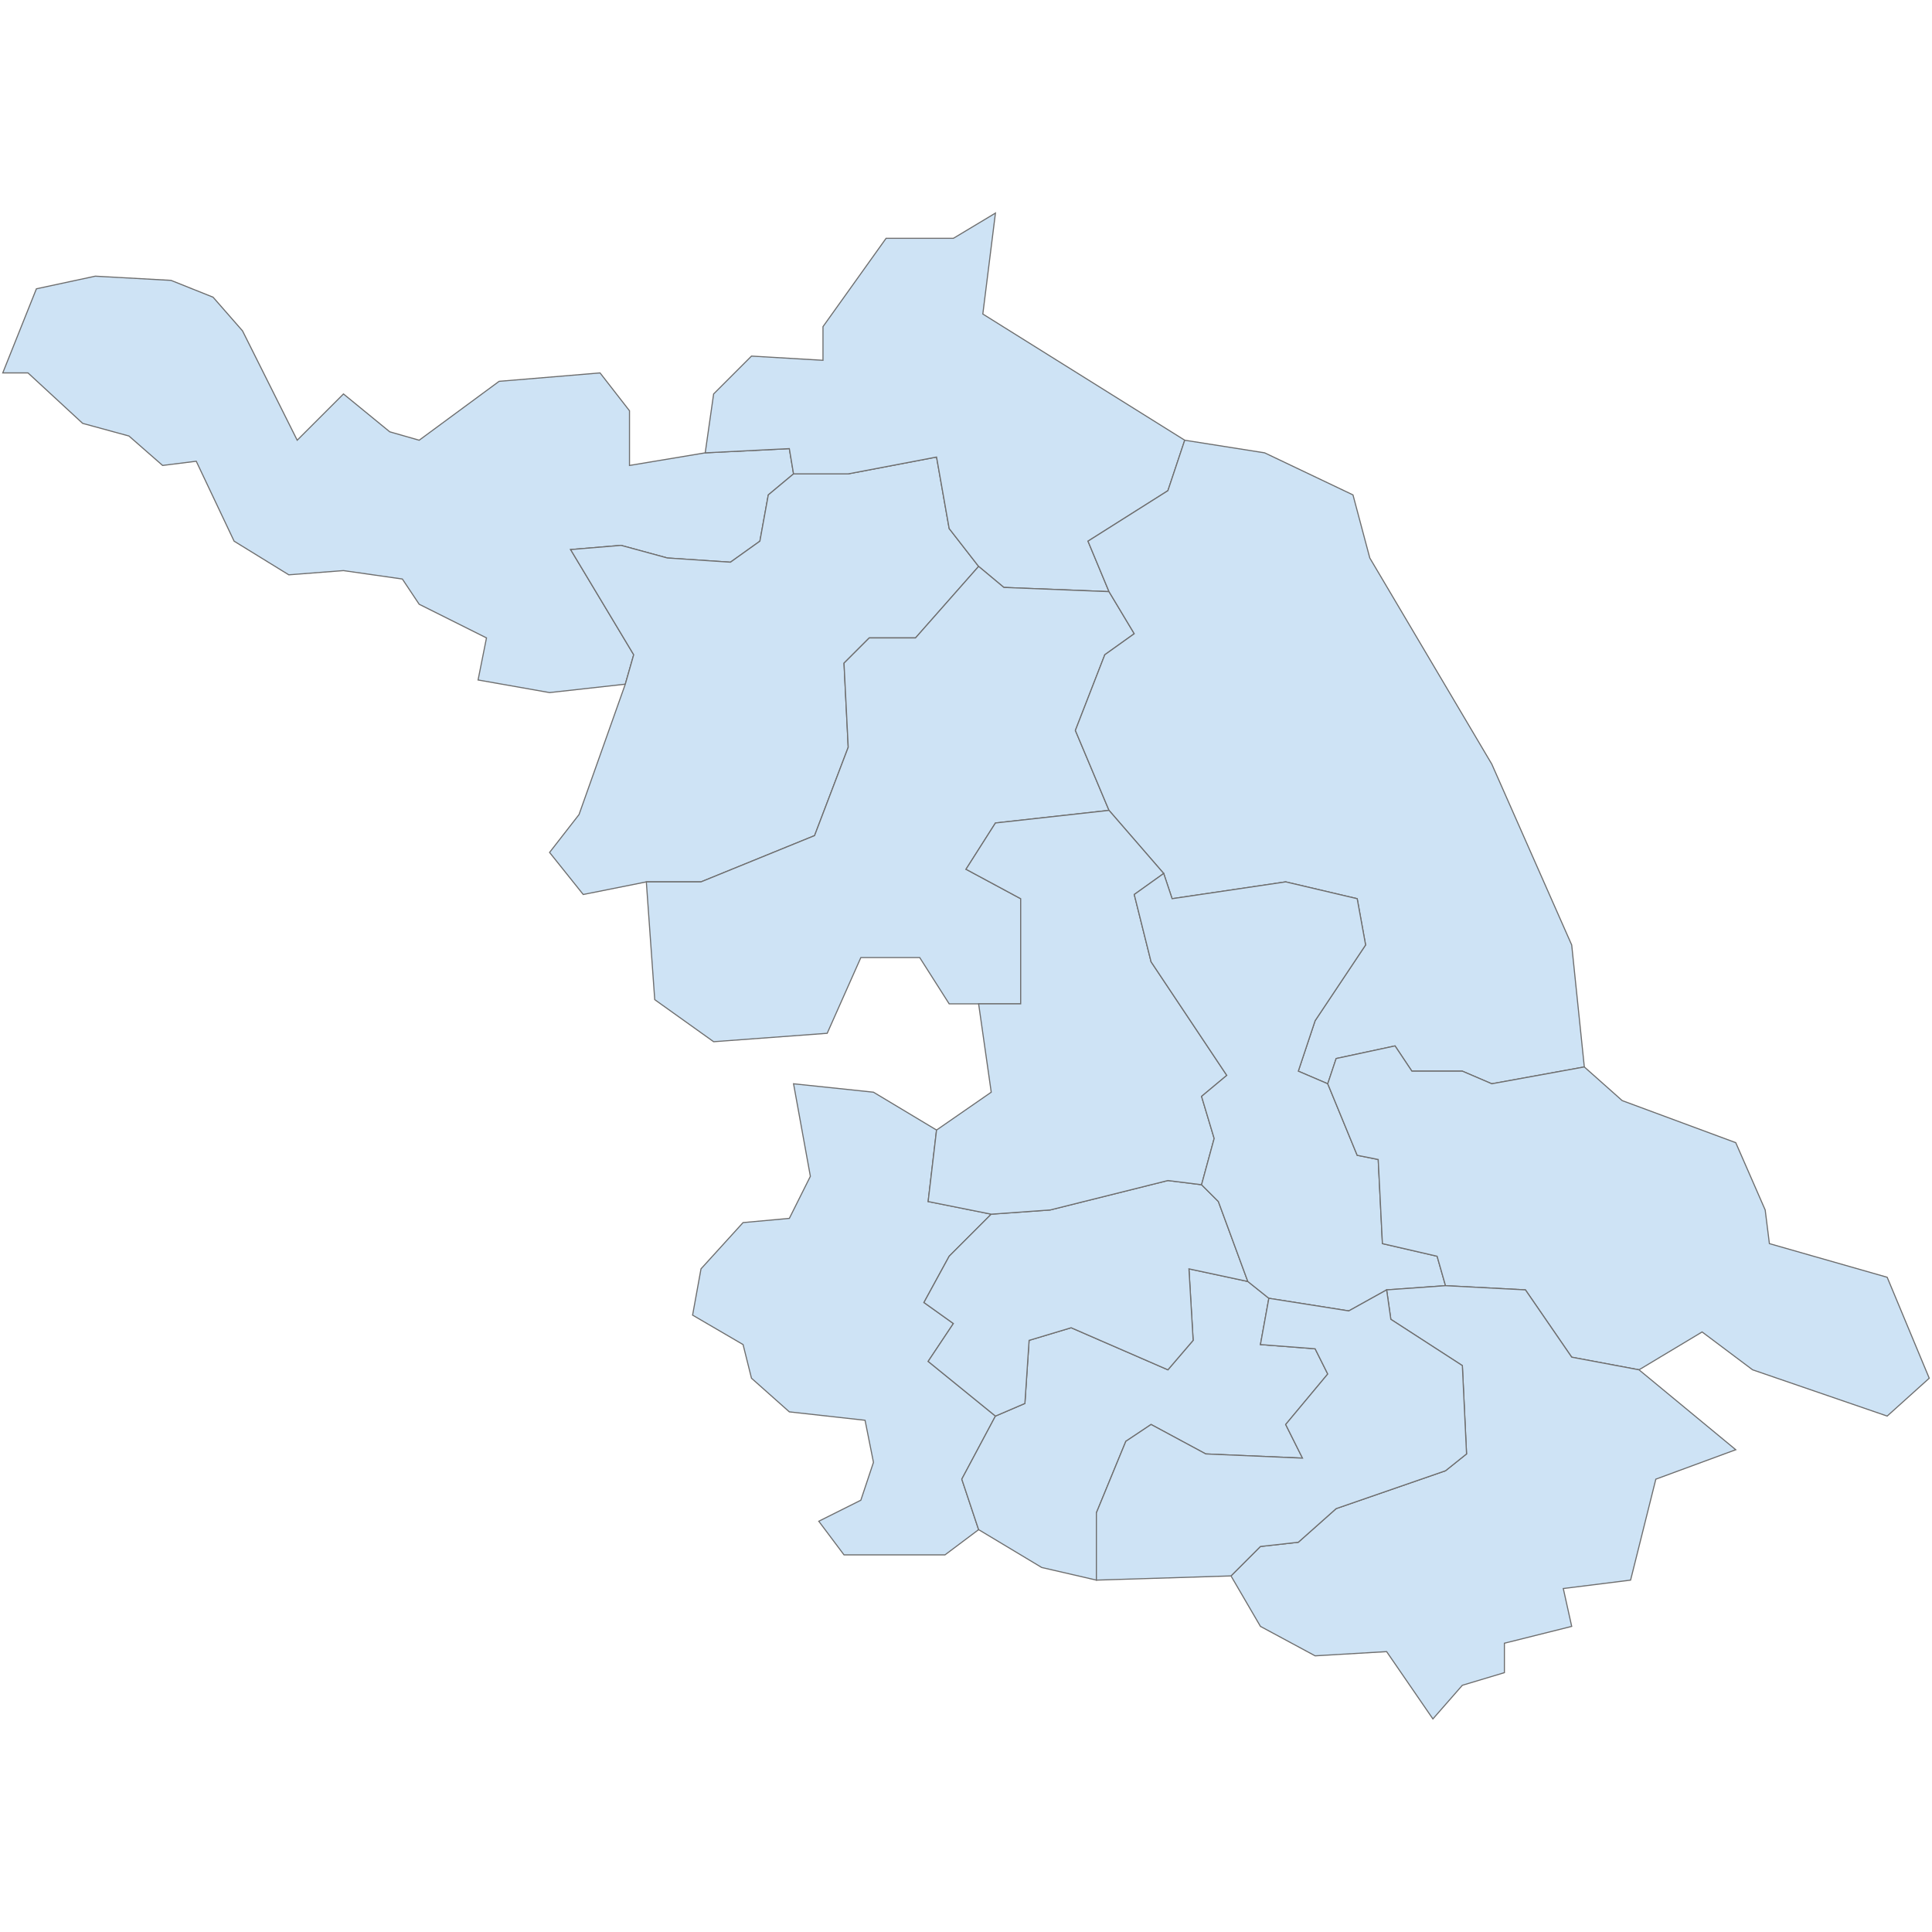 <?xml version="1.0" encoding="UTF-8"?>
<svg xmlns="http://www.w3.org/2000/svg" width="700" height="700">
  <g id="jiangsu">
    <path d="M 339.332 409.437 336.284 435.345 359.144 439.917 343.904 455.157 334.76 471.921 345.428 479.541 336.284 493.258 360.668 513.07 348.476 535.93 354.572 554.218 342.38 563.362 305.803 563.362 296.659 551.17 311.9 543.55 316.472 529.834 313.424 514.594 285.991 511.546 272.275 499.354 269.227 487.162 250.939 476.493 253.987 459.729 269.227 442.965 285.991 441.441 293.611 426.201 287.515 392.673 316.472 395.721 339.332 409.437 Z" id="CN.jiangsu.2131524" fill="#cee3f5" stroke="#6e6e6e" stroke-width="0.4">
      <desc>
        <name>Nanjing City</name>
        <admin_leve>5</admin_leve>
        <wikipedia>zh:南京市</wikipedia>
        <localname>南京市</localname>
        <boundary>administrative</boundary>
        <id>CN.jiangsu.2131524</id>
      </desc>
    </path>
    <path d="M 255.511 164.07 285.991 162.546 287.515 171.69 278.371 179.31 275.323 196.074 264.655 203.694 241.795 202.17 225.031 197.598 206.742 199.122 229.603 237.223 226.555 247.891 199.122 250.939 173.214 246.367 176.262 231.127 151.878 218.935 145.782 209.79 124.445 206.742 104.633 208.266 84.821 196.074 71.105 167.118 58.913 168.642 46.721 157.974 29.956 153.402 10.144 135.113 1 135.113 13.192 104.633 34.528 100.061 61.961 101.585 77.201 107.681 87.869 119.873 107.681 159.498 124.445 142.734 141.21 156.45 151.878 159.498 180.834 138.162 217.411 135.113 228.079 148.83 228.079 168.642 255.511 164.07 Z" id="CN.jiangsu.3218572" fill="#cee3f5" stroke="#6e6e6e" stroke-width="0.4">
      <desc>
        <name>Xuzhou City</name>
        <admin_leve>5</admin_leve>
        <wikipedia>en:Xuzhou</wikipedia>
        <localname>徐州市 / Xuzhou</localname>
        <boundary>administrative</boundary>
        <id>CN.jiangsu.3218572</id>
      </desc>
    </path>
    <path d="M 226.555 247.891 229.603 237.223 206.742 199.122 225.031 197.598 241.795 202.17 264.655 203.694 275.323 196.074 278.371 179.31 287.515 171.69 307.327 171.69 339.332 165.594 343.904 191.502 354.572 205.218 331.712 231.127 314.948 231.127 305.803 240.271 307.327 270.751 295.135 302.755 253.987 319.52 234.175 319.52 211.314 324.092 199.122 308.851 209.79 295.135 226.555 247.891 Z" id="CN.jiangsu.3293941" fill="#cee3f5" stroke="#6e6e6e" stroke-width="0.4">
      <desc>
        <name>Suqian City</name>
        <admin_leve>5</admin_leve>
        <wikipedia>en:Suqian</wikipedia>
        <localname>宿迁市 / Suqian</localname>
        <boundary>administrative</boundary>
        <id>CN.jiangsu.3293941</id>
      </desc>
    </path>
    <path d="M 255.511 164.07 258.559 142.734 272.275 129.018 298.183 130.542 298.183 118.349 321.044 86.345 345.428 86.345 360.668 77.201 356.096 113.777 429.249 159.498 423.153 177.786 394.197 196.074 401.817 214.362 363.716 212.838 354.572 205.218 343.904 191.502 339.332 165.594 307.327 171.69 287.515 171.69 285.991 162.546 255.511 164.07 Z" id="CN.jiangsu.3320347" fill="#cee3f5" stroke="#6e6e6e" stroke-width="0.4">
      <desc>
        <name>Lianyungang City</name>
        <admin_leve>5</admin_leve>
        <wikipedia>en:Lianyungang</wikipedia>
        <localname>连云港市</localname>
        <boundary>administrative</boundary>
        <id>CN.jiangsu.3320347</id>
      </desc>
    </path>
    <path d="M 360.668 513.07 371.336 508.498 372.86 485.638 388.1 481.065 423.153 496.306 432.297 485.638 430.773 459.729 452.109 464.301 459.729 470.397 456.681 487.162 476.493 488.686 481.065 497.83 465.825 516.118 471.921 528.31 436.869 526.786 417.057 516.118 407.913 522.214 397.245 548.122 397.245 572.507 377.432 567.934 354.572 554.218 348.476 535.93 360.668 513.07 Z" id="CN.jiangsu.3429666" fill="#cee3f5" stroke="#6e6e6e" stroke-width="0.4">
      <desc>
        <name>Changzhou City</name>
        <admin_leve>5</admin_leve>
        <wikipedia>en:Changzhou</wikipedia>
        <localname>常州市 / Changzhou</localname>
        <boundary>administrative</boundary>
        <id>CN.jiangsu.3429666</id>
      </desc>
    </path>
    <path d="M 359.144 439.917 380.48 438.393 423.153 427.725 435.345 429.249 441.441 435.345 452.109 464.301 430.773 459.729 432.297 485.638 423.153 496.306 388.1 481.065 372.86 485.638 371.336 508.498 360.668 513.07 336.284 493.258 345.428 479.541 334.76 471.921 343.904 455.157 359.144 439.917 Z" id="CN.jiangsu.3429680" fill="#cee3f5" stroke="#6e6e6e" stroke-width="0.4">
      <desc>
        <name>Zhenjiang City</name>
        <admin_leve>5</admin_leve>
        <wikipedia>en:Zhenjiang</wikipedia>
        <localname>镇江市 / Zhenjiang</localname>
        <boundary>administrative</boundary>
        <id>CN.jiangsu.3429680</id>
      </desc>
    </path>
    <path d="M 234.175 319.52 253.987 319.52 295.135 302.755 307.327 270.751 305.803 240.271 314.948 231.127 331.712 231.127 354.572 205.218 363.716 212.838 401.817 214.362 410.961 229.603 400.293 237.223 389.625 264.655 401.817 293.611 360.668 298.183 350 314.948 369.812 325.616 369.812 363.716 354.572 363.716 343.904 363.716 333.236 346.952 311.9 346.952 299.707 374.384 258.559 377.432 237.223 362.192 234.175 319.52 Z" id="CN.jiangsu.3429722" fill="#cee3f5" stroke="#6e6e6e" stroke-width="0.4">
      <desc>
        <name>Huai'an City</name>
        <admin_leve>5</admin_leve>
        <wikipedia>en:Huai'an</wikipedia>
        <localname>淮安市 / Huai'an</localname>
        <boundary>administrative</boundary>
        <id>CN.jiangsu.3429722</id>
      </desc>
    </path>
    <path d="M 401.817 214.362 394.197 196.074 423.153 177.786 429.249 159.498 458.205 164.07 490.21 179.31 496.306 202.17 540.502 276.847 569.458 342.38 574.031 386.576 540.502 392.673 529.834 388.1 511.546 388.1 505.45 378.956 484.113 383.528 481.065 392.673 470.397 388.1 476.493 369.812 494.782 342.38 491.734 325.616 465.825 319.52 424.677 325.616 421.629 316.472 401.817 293.611 389.625 264.655 400.293 237.223 410.961 229.603 401.817 214.362 Z" id="CN.jiangsu.3473496" fill="#cee3f5" stroke="#6e6e6e" stroke-width="0.4">
      <desc>
        <name>Yancheng City</name>
        <admin_leve>5</admin_leve>
        <wikipedia>en:Yancheng</wikipedia>
        <localname>盐城市 / Yancheng</localname>
        <boundary>administrative</boundary>
        <id>CN.jiangsu.3473496</id>
      </desc>
    </path>
    <path d="M 339.332 409.437 359.144 395.721 354.572 363.716 369.812 363.716 369.812 325.616 350 314.948 360.668 298.183 401.817 293.611 421.629 316.472 410.961 324.092 417.057 348.476 444.489 389.625 435.345 397.245 439.917 412.485 435.345 429.249 423.153 427.725 380.48 438.393 359.144 439.917 336.284 435.345 339.332 409.437 Z" id="CN.jiangsu.4430826" fill="#cee3f5" stroke="#6e6e6e" stroke-width="0.4">
      <desc>
        <name>Yangzhou City</name>
        <admin_leve>5</admin_leve>
        <wikipedia>en:Yangzhou</wikipedia>
        <localname>扬州市 / Yangzhou</localname>
        <boundary>administrative</boundary>
        <id>CN.jiangsu.4430826</id>
      </desc>
    </path>
    <path d="M 421.629 316.472 424.677 325.616 465.825 319.52 491.734 325.616 494.782 342.38 476.493 369.812 470.397 388.1 481.065 392.673 491.734 418.581 499.354 420.105 500.878 450.585 520.69 455.157 523.738 465.825 502.402 467.349 488.686 474.969 459.729 470.397 452.109 464.301 441.441 435.345 435.345 429.249 439.917 412.485 435.345 397.245 444.489 389.625 417.057 348.476 410.961 324.092 421.629 316.472 Z" id="CN.jiangsu.4430874" fill="#cee3f5" stroke="#6e6e6e" stroke-width="0.4">
      <desc>
        <name>Taizhou City</name>
        <admin_leve>5</admin_leve>
        <wikipedia>en:Taizhou, Jiangsu</wikipedia>
        <localname>泰州市 / Taizhou</localname>
        <boundary>administrative</boundary>
        <id>CN.jiangsu.4430874</id>
      </desc>
    </path>
    <path d="M 574.031 386.576 587.747 398.769 628.895 414.009 639.563 438.393 641.087 450.585 683.76 462.777 699 499.354 683.76 513.07 634.991 496.306 616.703 482.589 593.843 496.306 569.458 491.734 552.694 467.349 523.738 465.825 520.69 455.157 500.878 450.585 499.354 420.105 491.734 418.581 481.065 392.673 484.113 383.528 505.45 378.956 511.546 388.1 529.834 388.1 540.502 392.673 574.031 386.576 Z" id="CN.jiangsu.4430899" fill="#cee3f5" stroke="#6e6e6e" stroke-width="0.4">
      <desc>
        <name>Nantong City</name>
        <admin_leve>5</admin_leve>
        <wikipedia>en:Nantong</wikipedia>
        <localname>南通市 / Nantong</localname>
        <boundary>administrative</boundary>
        <id>CN.jiangsu.4430899</id>
      </desc>
    </path>
    <path d="M 446.013 570.982 456.681 560.314 470.397 558.79 484.113 546.598 523.738 532.882 531.358 526.786 529.834 494.782 503.926 478.017 502.402 467.349 523.738 465.825 552.694 467.349 569.458 491.734 593.843 496.306 628.895 525.262 599.939 535.93 590.795 572.507 566.41 575.555 569.458 589.271 545.074 595.367 545.074 606.035 529.834 610.607 519.166 622.799 502.402 598.415 476.493 599.939 456.681 589.271 446.013 570.982 Z" id="CN.jiangsu.4430941" fill="#cee3f5" stroke="#6e6e6e" stroke-width="0.4">
      <desc>
        <name>Suzhou City</name>
        <admin_leve>5</admin_leve>
        <wikipedia>en:Suzhou</wikipedia>
        <localname>苏州市 / Suzhou</localname>
        <boundary>administrative</boundary>
        <id>CN.jiangsu.4430941</id>
      </desc>
    </path>
    <path d="M 459.729 470.397 488.686 474.969 502.402 467.349 503.926 478.017 529.834 494.782 531.358 526.786 523.738 532.882 484.113 546.598 470.397 558.79 456.681 560.314 446.013 570.982 397.245 572.507 397.245 548.122 407.913 522.214 417.057 516.118 436.869 526.786 471.921 528.31 465.825 516.118 481.065 497.83 476.493 488.686 456.681 487.162 459.729 470.397 Z" id="CN.jiangsu.4430942" fill="#cee3f5" stroke="#6e6e6e" stroke-width="0.4">
      <desc>
        <name>Wuxi City</name>
        <admin_leve>5</admin_leve>
        <wikipedia>en:Wuxi</wikipedia>
        <localname>无锡市 / Wuxi</localname>
        <boundary>administrative</boundary>
        <id>CN.jiangsu.4430942</id>
      </desc>
    </path>
  </g>
</svg>